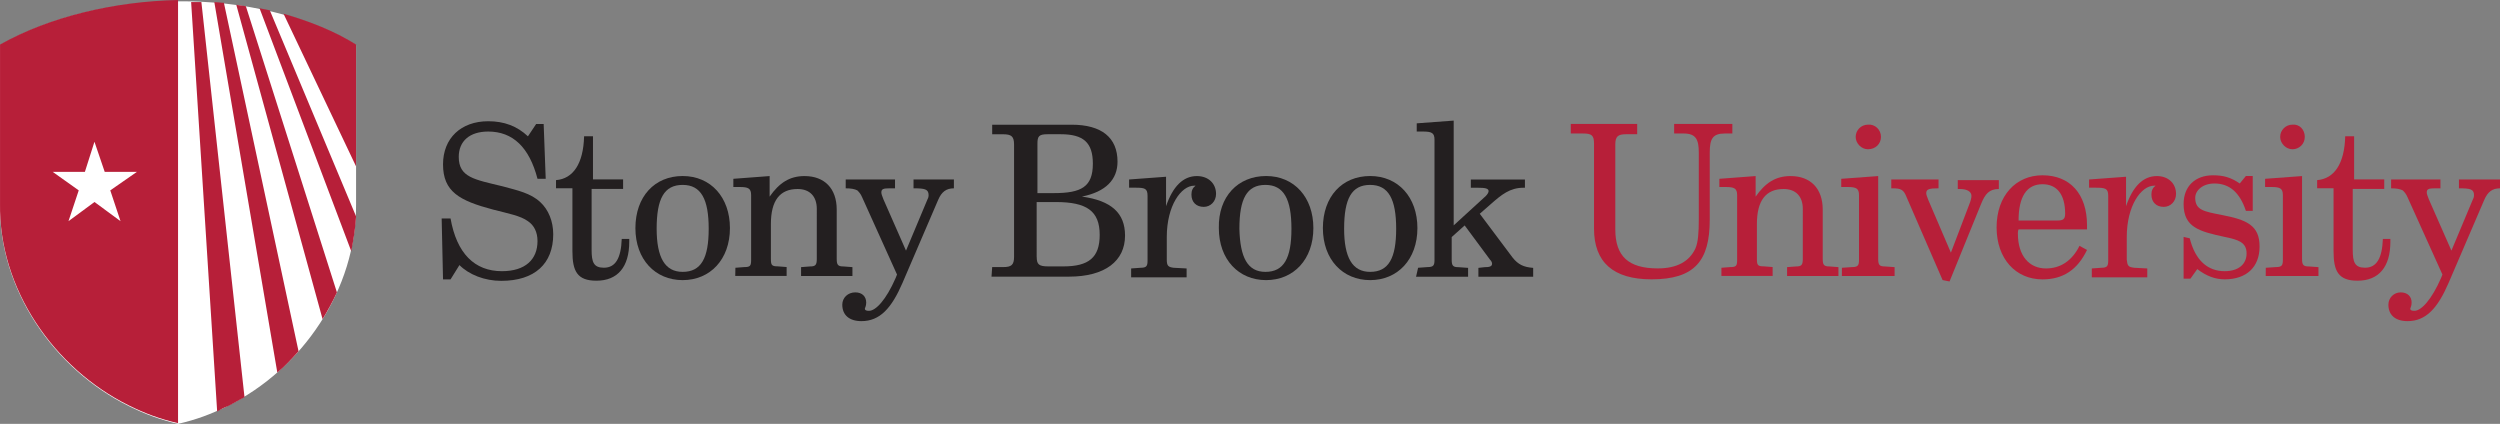 <!-- Generator: Adobe Illustrator 27.0.0, SVG Export Plug-In . SVG Version: 6.00 Build 0)  -->
<svg xmlns="http://www.w3.org/2000/svg" xmlns:xlink="http://www.w3.org/1999/xlink" version="1.1" id="Layer_1" x="0px" y="0px" viewBox="0.045 212.52 512.015 86.81" style="enable-background:new 0 0 512 512;" xml:space="preserve" width="512.015" height="86.81">
<rect x="0.045" y="212.52" width="512.015" height="86.81" fill="#808080" stroke="none"/>
<style type="text/css">
	.st0{fill:#231F20;}
	.st1{fill:#B71F39;}
	.st2{clip-path:url(#SVGID_00000126297391041185787490000013759638143998622114_);fill:#FFFFFF;}
	.st3{clip-path:url(#SVGID_00000160150512457363928880000003918593294193247362_);fill:#B71F39;}
</style>
<g id="XMLID_1_">
	<path id="XMLID_3_" class="st0" d="M92.32,269.74h-1.54l-0.28-12.48h1.82c1.26,7.15,4.91,10.8,10.52,10.8   c4.77,0,7.29-2.38,7.29-6.17c0-1.82-0.7-3.23-1.96-4.07c-1.54-1.12-3.93-1.54-7.15-2.38c-6.87-1.82-10.24-3.65-10.24-9.26   c0-5.33,3.65-8.83,9.26-8.83c3.23,0,5.89,0.98,8.13,3.09l1.68-2.52h1.54l0.42,11.22h-1.68c-1.68-6.45-5.05-9.68-10.1-9.68   c-3.79,0-6.03,1.96-6.03,5.19c0,4.21,3.23,4.63,8.98,6.03c3.09,0.84,5.75,1.4,7.71,3.23c1.68,1.54,2.66,3.93,2.66,6.59   c0,6.03-3.79,9.54-10.66,9.54c-3.37,0-6.59-1.26-8.55-3.23L92.32,269.74"/>
	<path id="XMLID_4_" class="st0" d="M113.92,251.09v-1.68c3.51-0.28,5.61-3.37,5.75-8.98h1.82v8.83h6.17v1.96h-6.45v12.48   c0,2.52,0.42,3.65,2.52,3.65c2.38,0,3.51-1.96,3.65-5.89h1.54v0.56c0,5.19-2.38,7.99-6.73,7.99c-3.93,0-4.91-1.96-4.91-6.03v-12.9   H113.92"/>
	<path id="XMLID_7_" class="st0" d="M139.86,248.57c5.75,0,9.68,4.35,9.68,10.66c0,6.45-4.07,10.66-9.68,10.66   s-9.68-4.21-9.68-10.66C130.19,252.77,134.12,248.57,139.86,248.57 M139.86,268.2c3.79,0,5.33-2.8,5.33-8.83   c0-6.03-1.54-8.98-5.33-8.98s-5.33,2.8-5.33,8.98C134.54,265.26,136.22,268.2,139.86,268.2"/>
	<path id="XMLID_8_" class="st0" d="M150.66,267.36l1.82-0.14c1.26,0,1.4-0.28,1.4-1.54v-13.18c0-1.4-0.56-1.68-2.38-1.68   c-0.42,0-0.84,0-1.26,0v-1.68l7.43-0.56v4.21c1.96-2.8,4.07-4.21,7.15-4.21c4.07,0,6.59,2.52,6.59,6.87v10.1   c0,1.26,0.28,1.54,1.4,1.54l1.82,0.14v1.82h-10.52v-1.82l1.82-0.14c1.12,0,1.4-0.28,1.4-1.54V255.3c0-2.52-1.4-4.07-3.93-4.07   c-3.65,0-5.47,2.38-5.47,7.15v7.15c0,1.26,0.14,1.54,1.4,1.54l1.82,0.14v1.82h-10.52L150.66,267.36"/>
	<path id="XMLID_9_" class="st0" d="M176.61,252.91c-0.28-0.7-0.7-1.12-0.98-1.4c-0.56-0.28-1.26-0.42-2.38-0.42v-1.82h10.1v1.82   h-1.12c-1.26,0-1.68,0.14-1.68,0.84c0,0.28,0.14,0.7,0.42,1.4l4.63,10.52l4.35-10.38c0.14-0.28,0.28-0.56,0.28-0.98   c0-1.26-0.84-1.4-3.09-1.4v-1.82h8.27v1.82c-1.54,0-2.52,0.7-3.23,2.38l-7.29,16.97c-2.24,5.19-4.63,7.85-8.41,7.85   c-2.52,0-3.93-1.26-3.93-3.37c0-1.4,1.12-2.52,2.66-2.52c1.4,0,2.24,0.84,2.24,2.1c0,0.7-0.28,1.12-0.28,1.26   c0,0.28,0.28,0.42,0.84,0.42c1.4,0,3.51-2.24,5.47-6.73l0.28-0.7L176.61,252.91"/>
	<path id="XMLID_13_" class="st0" d="M203.25,267.22h2.24c1.68,0,2.24-0.42,2.24-2.1v-23c0-1.68-0.56-2.1-2.24-2.1h-2.24v-1.96   h16.27c6.17,0,9.4,2.66,9.4,7.57c0,3.65-2.38,6.17-7.29,7.15c6.03,0.84,8.83,3.37,8.83,7.99c0,5.19-4.07,8.41-11.5,8.41h-15.85   L203.25,267.22 M212.37,252.07h3.51c5.61,0,7.99-1.26,7.99-6.03c0-4.35-1.96-6.03-6.59-6.03h-2.66c-1.82,0-2.1,0.42-2.1,1.96v10.1   H212.37z M212.37,265.12c0,1.54,0.42,1.96,2.38,1.96h3.09c5.19,0,7.43-1.82,7.43-6.45c0-4.91-2.66-6.73-8.98-6.73h-3.93V265.12   L212.37,265.12z"/>
	<path id="XMLID_14_" class="st0" d="M240.41,267.36l2.66,0.14v1.82h-11.36v-1.82l1.96-0.14c1.26,0,1.4-0.42,1.4-1.54v-13.18   c0-1.54-0.56-1.68-2.52-1.68h-1.26v-1.68l7.57-0.56v6.03c1.4-4.07,3.51-6.17,6.31-6.17c2.38,0,3.93,1.54,3.93,3.65   c0,1.54-1.12,2.66-2.52,2.66c-1.54,0-2.52-0.98-2.52-2.52c0-0.84,0.28-1.4,0.84-1.82h-0.28c-2.66,0-5.61,4.07-5.61,10.52v4.63   C239.01,266.94,239.29,267.22,240.41,267.36"/>
	<path id="XMLID_17_" class="st0" d="M259.35,248.57c5.75,0,9.68,4.35,9.68,10.66c0,6.45-4.07,10.66-9.68,10.66   c-5.61,0-9.68-4.21-9.68-10.66C249.53,252.77,253.6,248.57,259.35,248.57 M259.21,268.2c3.79,0,5.33-2.8,5.33-8.83   c0-6.03-1.54-8.98-5.33-8.98c-3.79,0-5.33,2.8-5.33,8.98C254.02,265.26,255.56,268.2,259.21,268.2"/>
	<path id="XMLID_20_" class="st0" d="M280.66,248.57c5.75,0,9.68,4.35,9.68,10.66c0,6.45-4.07,10.66-9.68,10.66   c-5.61,0-9.68-4.21-9.68-10.66C270.99,252.77,274.91,248.57,280.66,248.57 M280.66,268.2c3.79,0,5.33-2.8,5.33-8.83   c0-6.03-1.54-8.98-5.33-8.98c-3.79,0-5.33,2.8-5.33,8.98C275.33,265.26,277.02,268.2,280.66,268.2"/>
	<path id="XMLID_21_" class="st0" d="M290.48,267.36l1.96-0.14c1.26,0,1.4-0.42,1.4-1.54v-24.54c0-1.4-0.56-1.68-2.38-1.68   c-0.28,0-0.84,0-1.26,0v-1.68l7.57-0.56v21.46l6.59-6.03c0.28-0.28,0.56-0.7,0.56-0.98c0-0.56-0.7-0.7-2.24-0.7h-1.4v-1.68h11.08   v1.68h-0.28c-2.8,0-4.49,1.4-6.73,3.37l-2.24,1.96l6.73,8.98c1.12,1.4,2.24,1.96,4.21,2.1v1.82h-11.22v-1.82l1.26-0.14   c0.98,0,1.54-0.14,1.54-0.7c0-0.28-0.14-0.56-0.42-0.84l-5.19-7.01l-2.66,2.38v4.63c0,1.26,0.28,1.54,1.4,1.54l1.96,0.14v1.82   h-10.66L290.48,267.36"/>
	<path id="XMLID_22_" class="st1" d="M335.35,238.05v1.96h-2.24c-1.68,0-2.24,0.42-2.24,2.1v17.39c0,5.47,2.66,7.99,8.69,7.99   c3.93,0,6.45-1.4,7.71-4.07c0.56-1.26,0.7-3.23,0.7-6.03v-13.6c0-2.66-0.56-3.93-3.09-3.93h-1.96v-1.96h11.92v1.96h-1.54   c-2.52,0-3.09,1.12-3.09,3.93v13.74c0,8.41-3.09,12.2-11.92,12.2c-7.85,0-11.78-3.51-11.78-10.38v-17.39c0-1.68-0.42-2.1-2.24-2.1   h-2.52v-1.96h13.6"/>
	<path id="XMLID_23_" class="st1" d="M352.6,267.36l1.82-0.14c1.26,0,1.4-0.28,1.4-1.54v-13.18c0-1.4-0.56-1.68-2.38-1.68   c-0.42,0-0.84,0-1.26,0v-1.68l7.43-0.56v4.21c1.96-2.8,4.07-4.21,7.15-4.21c4.07,0,6.59,2.52,6.59,6.87v10.1   c0,1.26,0.28,1.54,1.4,1.54l1.82,0.14v1.82h-10.52v-1.82l1.82-0.14c1.12,0,1.4-0.28,1.4-1.54V255.3c0-2.52-1.4-4.07-3.93-4.07   c-3.65,0-5.47,2.38-5.47,7.15v7.15c0,1.26,0.14,1.54,1.4,1.54l1.82,0.14v1.82H352.6L352.6,267.36"/>
	<path id="XMLID_26_" class="st1" d="M377.28,267.36l2.1-0.14c1.26,0,1.4-0.42,1.4-1.54v-13.18c0-1.4-0.56-1.68-2.38-1.68   c-0.28,0-0.84,0-1.26,0v-1.68l7.57-0.56v16.97c0,1.26,0.28,1.54,1.4,1.54l1.96,0.14v1.82h-10.8L377.28,267.36 M385.28,240.57   c0,1.4-1.12,2.52-2.66,2.52c-1.4,0-2.52-1.26-2.52-2.52c0-1.4,1.12-2.52,2.52-2.52C384.01,237.91,385.28,239.03,385.28,240.57"/>
	<path id="XMLID_27_" class="st1" d="M397.9,269.88l-7.43-17.11c-0.56-1.4-1.12-1.68-2.8-1.68h-0.28v-1.82h9.68v1.82   c-1.82,0-2.52,0.14-2.52,0.98c0,0.28,0.14,0.7,0.42,1.4l4.63,10.8l3.79-9.96c0.28-0.7,0.42-1.26,0.42-1.68   c0-0.84-0.84-1.4-2.38-1.4h-0.42v-1.82h8.41v1.82c-1.96,0-2.8,0.98-3.65,3.09l-6.45,15.85L397.9,269.88"/>
	<path id="XMLID_30_" class="st1" d="M413.32,260.35c0,4.63,2.38,7.15,5.75,7.15c2.94,0,5.33-1.54,6.87-4.63l1.54,0.84   c-1.96,4.07-4.91,6.03-9.12,6.03c-5.47,0-9.4-4.21-9.4-10.66c0-6.45,3.93-10.66,9.4-10.66c5.61,0,9.12,3.79,9.12,10.24v0.84h-14.02   C413.32,259.79,413.32,260.07,413.32,260.35 M421.46,257.68c1.12,0,1.54-0.28,1.54-1.4c0-3.93-1.68-6.03-4.63-6.03   c-3.23,0-4.91,2.52-4.91,7.43H421.46L421.46,257.68z"/>
	<path id="XMLID_31_" class="st1" d="M437.16,267.36l2.66,0.14v1.82h-11.36v-1.82l1.96-0.14c1.26,0,1.4-0.42,1.4-1.54v-13.18   c0-1.54-0.56-1.68-2.66-1.68h-1.26v-1.68l7.57-0.56v6.03c1.4-4.07,3.51-6.17,6.31-6.17c2.38,0,3.93,1.54,3.93,3.65   c0,1.54-1.12,2.66-2.52,2.66c-1.54,0-2.52-0.98-2.52-2.52c0-0.84,0.28-1.4,0.84-1.82h-0.28c-2.66,0-5.61,4.07-5.61,10.52v4.63   C435.76,266.94,435.9,267.22,437.16,267.36"/>
	<path id="XMLID_32_" class="st1" d="M448.52,261.33c1.12,4.49,3.65,6.73,7.15,6.73c2.8,0,4.49-1.4,4.49-3.65s-1.68-2.8-4.49-3.37   c-5.19-1.12-8.41-1.96-8.41-6.73c0-3.65,2.38-5.89,6.03-5.89c2.1,0,3.65,0.42,5.47,1.68l1.26-1.54h1.4v7.15h-1.4   c-1.26-3.79-3.37-5.61-6.45-5.61c-2.38,0-3.93,1.4-3.93,2.94c0,2.52,1.82,2.8,5.47,3.51c5.05,0.98,7.71,2.1,7.71,6.45   c0,4.21-2.66,6.73-7.15,6.73c-1.96,0-3.79-0.7-5.61-2.1l-1.4,1.96h-1.4v-8.55L448.52,261.33"/>
	<path id="XMLID_35_" class="st1" d="M464.09,267.36l2.1-0.14c1.26,0,1.4-0.42,1.4-1.54v-13.18c0-1.4-0.56-1.68-2.38-1.68   c-0.28,0-0.84,0-1.26,0v-1.68l7.57-0.56v16.97c0,1.26,0.28,1.54,1.4,1.54l1.96,0.14v1.82h-10.8L464.09,267.36 M472.08,240.57   c0,1.4-1.12,2.52-2.52,2.52c-1.4,0-2.52-1.26-2.52-2.52c0-1.4,1.12-2.52,2.52-2.52C470.96,237.91,472.08,239.03,472.08,240.57"/>
	<path id="XMLID_36_" class="st1" d="M474.61,251.09v-1.68c3.51-0.28,5.61-3.37,5.75-8.98h1.82v8.83h6.17v1.96h-6.45v12.48   c0,2.52,0.42,3.65,2.52,3.65c2.38,0,3.51-1.96,3.65-5.89h1.54v0.56c0,5.19-2.38,7.99-6.73,7.99c-3.93,0-4.91-1.96-4.91-6.03v-12.9   H474.61"/>
	<path id="XMLID_37_" class="st1" d="M493.12,252.91c-0.28-0.7-0.7-1.12-0.98-1.4c-0.56-0.28-1.26-0.42-2.38-0.42v-1.82h10.1v1.82   h-1.12c-1.26,0-1.68,0.14-1.68,0.84c0,0.28,0.14,0.7,0.42,1.4l4.63,10.52l4.35-10.38c0.14-0.28,0.28-0.56,0.28-0.98   c0-1.26-0.84-1.4-3.09-1.4v-1.82h8.41v1.82c-1.54,0-2.52,0.7-3.23,2.38l-7.29,16.97c-2.24,5.19-4.63,7.85-8.41,7.85   c-2.52,0-3.93-1.26-3.93-3.37c0-1.4,1.12-2.52,2.52-2.52c1.4,0,2.24,0.84,2.24,2.1c0,0.7-0.28,1.12-0.28,1.26   c0,0.28,0.28,0.42,0.84,0.42c1.4,0,3.51-2.24,5.47-6.73l0.28-0.7L493.12,252.91"/>
	<g id="XMLID_40_">
		<g>
			<defs>
				<rect id="SVGID_1_" x="0.05" y="212.67" width="511.86" height="86.67"/>
			</defs>
			<clipPath id="SVGID_00000179638262776036604460000005534501534322423989_">
				<use xlink:href="#SVGID_1_" style="overflow:visible;"/>
			</clipPath>
			<path id="XMLID_41_" style="clip-path:url(#SVGID_00000179638262776036604460000005534501534322423989_);fill:#FFFFFF;" d="     M72.97,221.78c-20.33-12.34-52.31-11.64-72.92,0v32.53c-0.28,17.53,11.08,33.8,26.36,41.37c3.37,1.68,6.45,2.8,10.1,3.65     c3.65-0.84,6.73-1.96,10.1-3.65c15.29-7.57,26.5-23.84,26.36-41.37V221.78"/>
		</g>
	</g>
	<path id="XMLID_38_" class="st1" d="M61.19,284.47l-15.29-71.38c-0.7,0-1.26-0.14-1.96-0.14l12.9,75.87   C58.39,287.55,59.79,286.01,61.19,284.47"/>
	<path id="XMLID_42_" class="st1" d="M72.97,256.84L55.3,214.63c-0.7-0.14-1.4-0.28-2.1-0.42l18.79,49.78   C72.41,261.75,72.83,259.37,72.97,256.84"/>
	<path id="XMLID_43_" class="st1" d="M46.75,295.69c1.12-0.56,2.24-1.26,3.37-1.82l-8.83-80.92c-0.7,0-1.4,0-2.1,0l5.33,83.86   C45.21,296.39,45.91,295.97,46.75,295.69"/>
	<path id="XMLID_44_" class="st1" d="M69.05,272.41l-18.65-58.62c-0.7-0.14-1.26-0.14-1.96-0.28l17.67,64.37   C67.22,276.05,68.2,274.23,69.05,272.41"/>
	<path id="XMLID_45_" class="st1" d="M72.97,221.64c-4.49-2.8-9.54-4.77-14.86-6.31l14.86,31.27V221.64"/>
	<g id="XMLID_48_">
		<g>
			<defs>
				<rect id="SVGID_00000179647719716132586930000005113268380541911689_" x="0.05" y="212.67" width="511.86" height="86.67"/>
			</defs>
			<clipPath id="SVGID_00000013183586400570466610000012513368112791177372_">
				<use xlink:href="#SVGID_00000179647719716132586930000005113268380541911689_" style="overflow:visible;"/>
			</clipPath>
			<path id="XMLID_51_" style="clip-path:url(#SVGID_00000013183586400570466610000012513368112791177372_);fill:#B71F39;" d="     M0.05,221.64v32.53c-0.28,17.53,11.08,33.8,26.36,41.37c3.37,1.68,6.45,2.8,10.1,3.65v-86.67     C23.47,212.81,10.29,215.89,0.05,221.64 M22.63,251.51l2.1,6.31l-5.33-3.93l-5.33,3.93l2.1-6.31l-5.33-3.79h6.59l1.96-6.17     l2.1,6.17h6.59L22.63,251.51z"/>
		</g>
	</g>
</g>
</svg>

